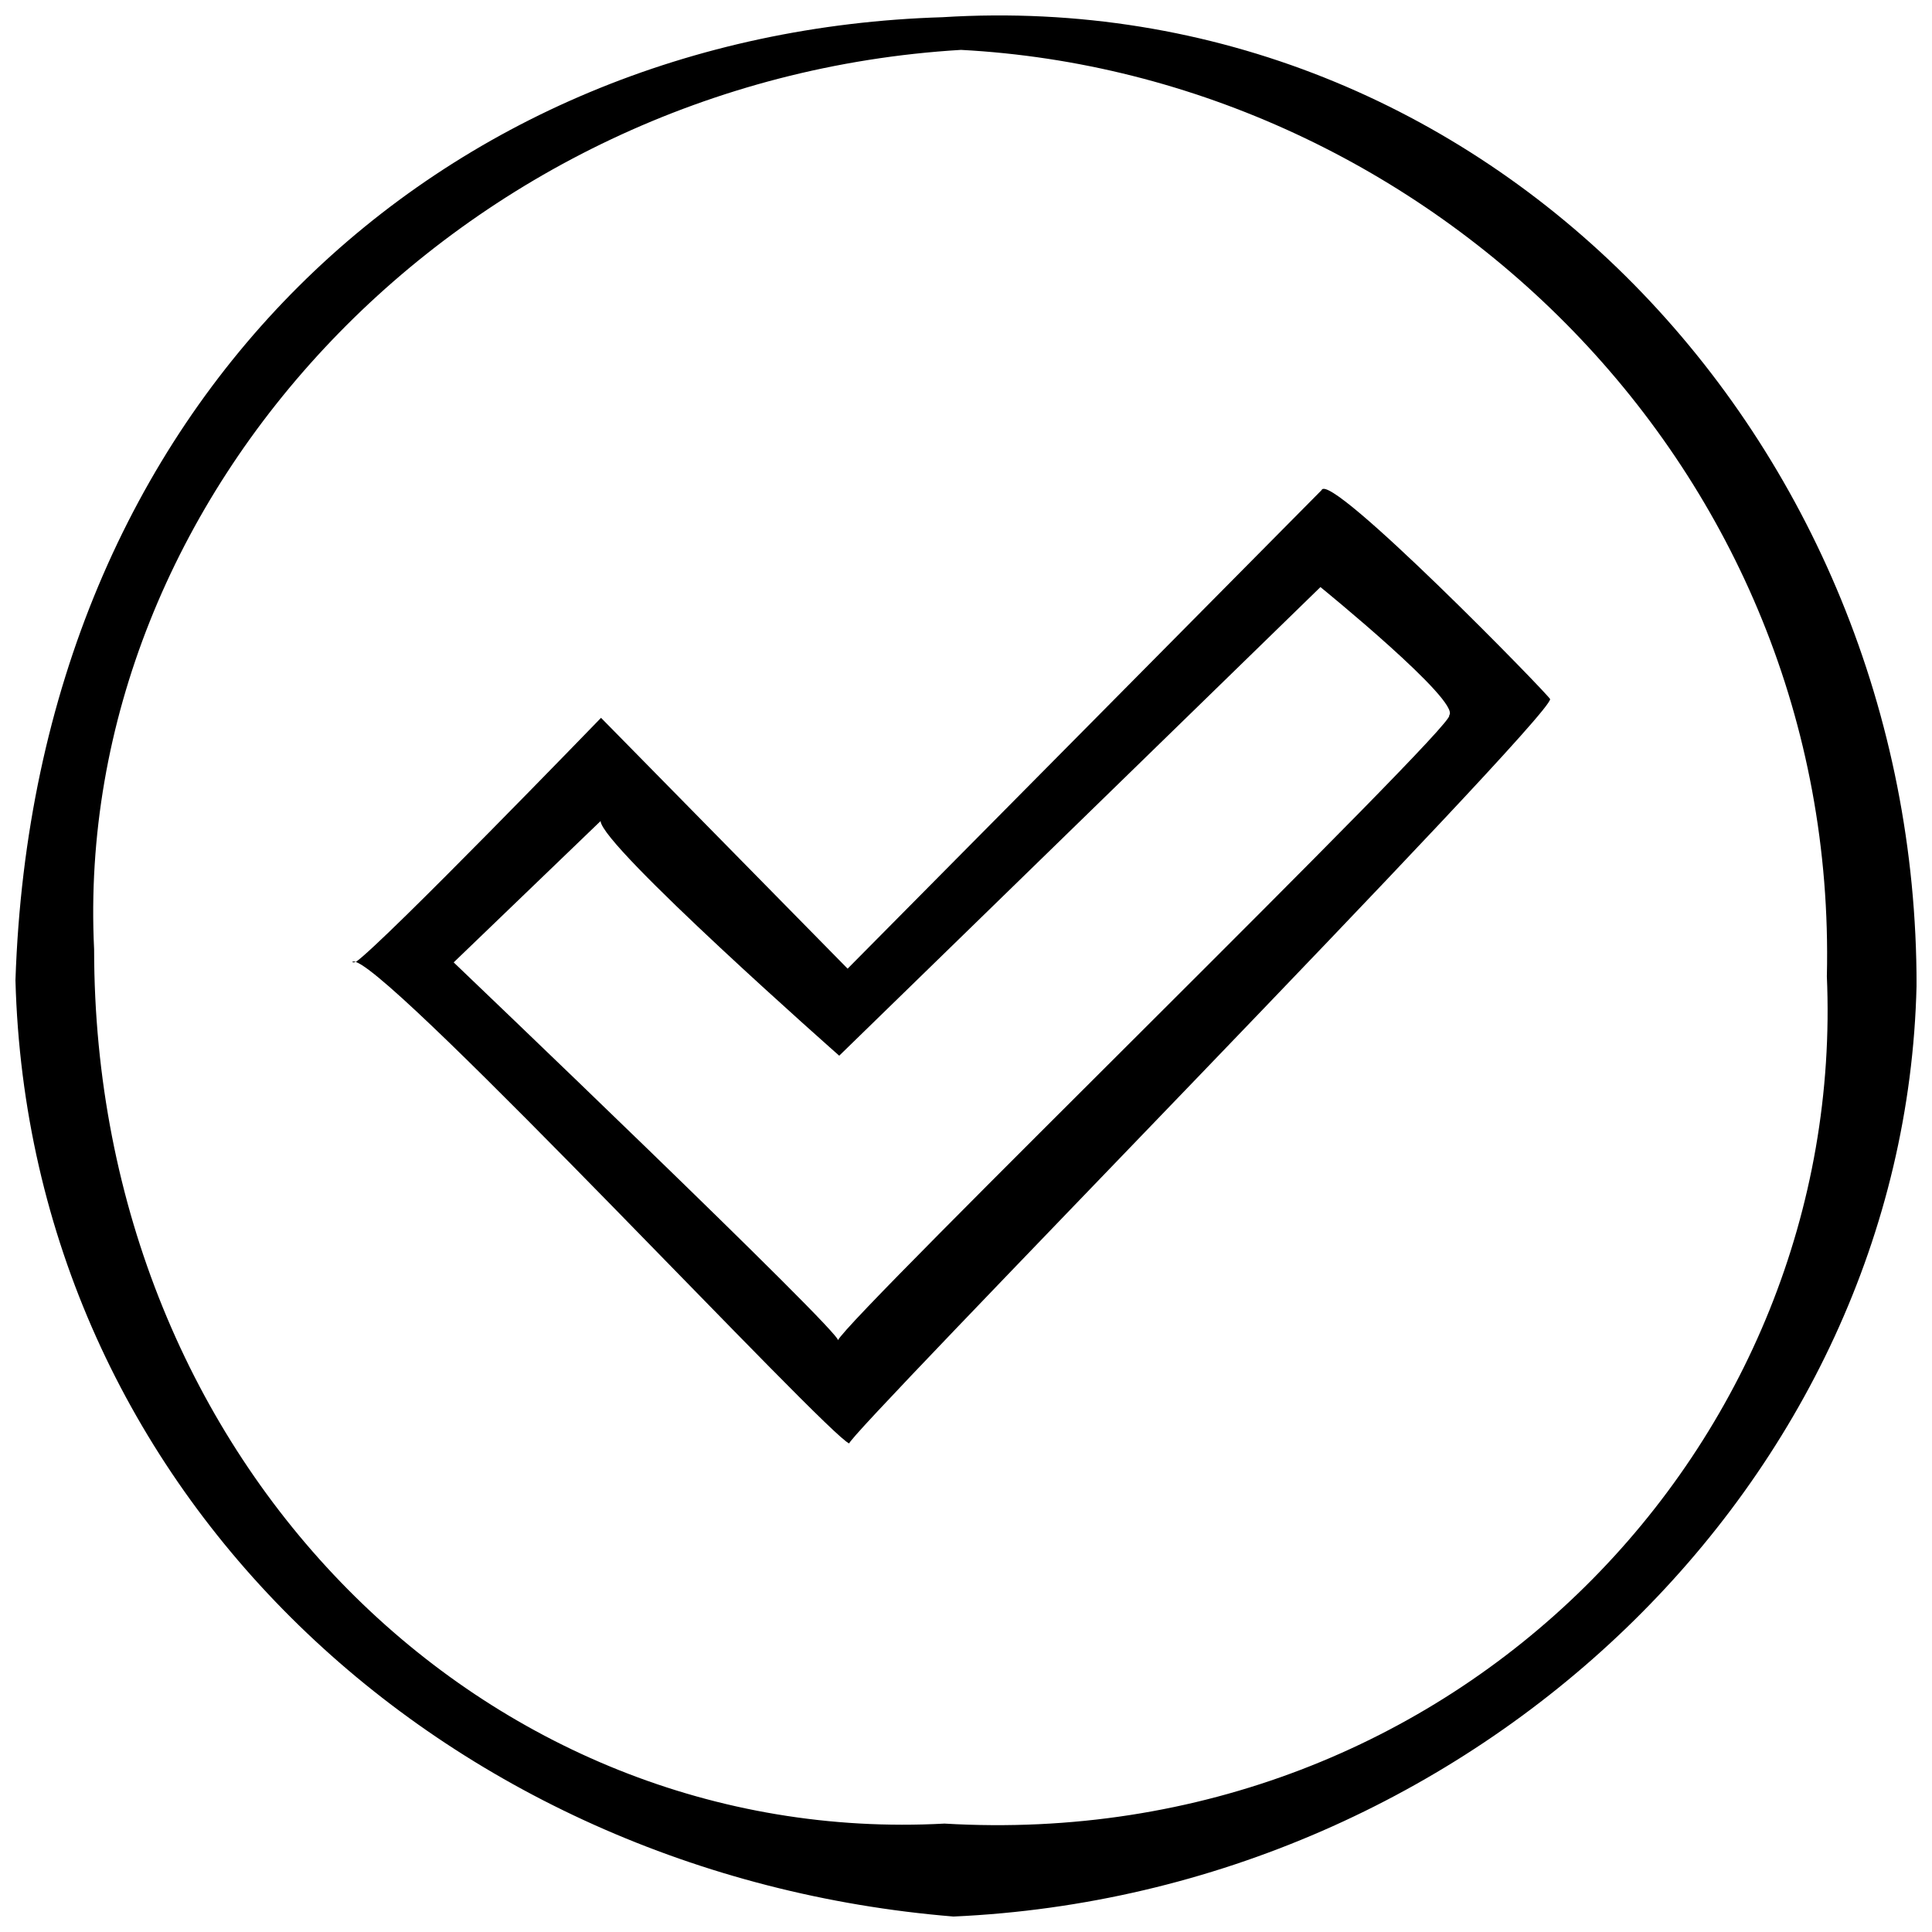 <?xml version="1.0" encoding="UTF-8"?>
<!-- Uploaded to: SVG Repo, www.svgrepo.com, Generator: SVG Repo Mixer Tools -->
<svg width="800px" height="800px" version="1.1" viewBox="144 144 512 512" xmlns="http://www.w3.org/2000/svg">
 <defs>
  <clipPath id="a">
   <path d="m148.09 148.09h503.81v503.81h-503.81z"/>
  </clipPath>
 </defs>
 <g clip-path="url(#a)">
  <path d="m238.3 398.92c-0.434 0.145-0.762 0.168-0.961 0.035 0.156-0.203 0.492-0.191 0.961-0.035zm316.5-69.652c0.16 5.32-187.66 196.54-185.73 197.27-5.57-1.961-118.59-123.47-130.77-127.61 7.594-5.375 64.98-64.695 64.98-64.695l65.348 66.473 125.59-126.8c1.914-5.555 60.824 54.859 60.578 55.375zm-26.773 4.336c3.402-3.562-34.094-34.023-34.094-34.023l-127.53 124.19s-62.984-55.574-63.242-62.184l-38.93 37.457s103.75 99.09 101.82 100.17c2.703-6.184 164.9-164.01 161.98-165.61zm123.88 71.547c-3.043 131.4-117.14 240.56-255.23 246.75-134.79-11.039-244.93-112.05-248.58-248.11 5.106-154.41 113.4-251.2 245.67-255.23 144.23-8.988 258.31 112.25 258.14 256.59zm-23.766-2.562c3.094-134.77-105.62-238.8-229.48-245.37-132.56 7.957-235.63 117.97-229.72 238.38 0.055 136.95 104.22 238.2 225.36 231.67 135.5 8 239.25-100.59 233.83-224.68z"/>
 </g>
</svg>